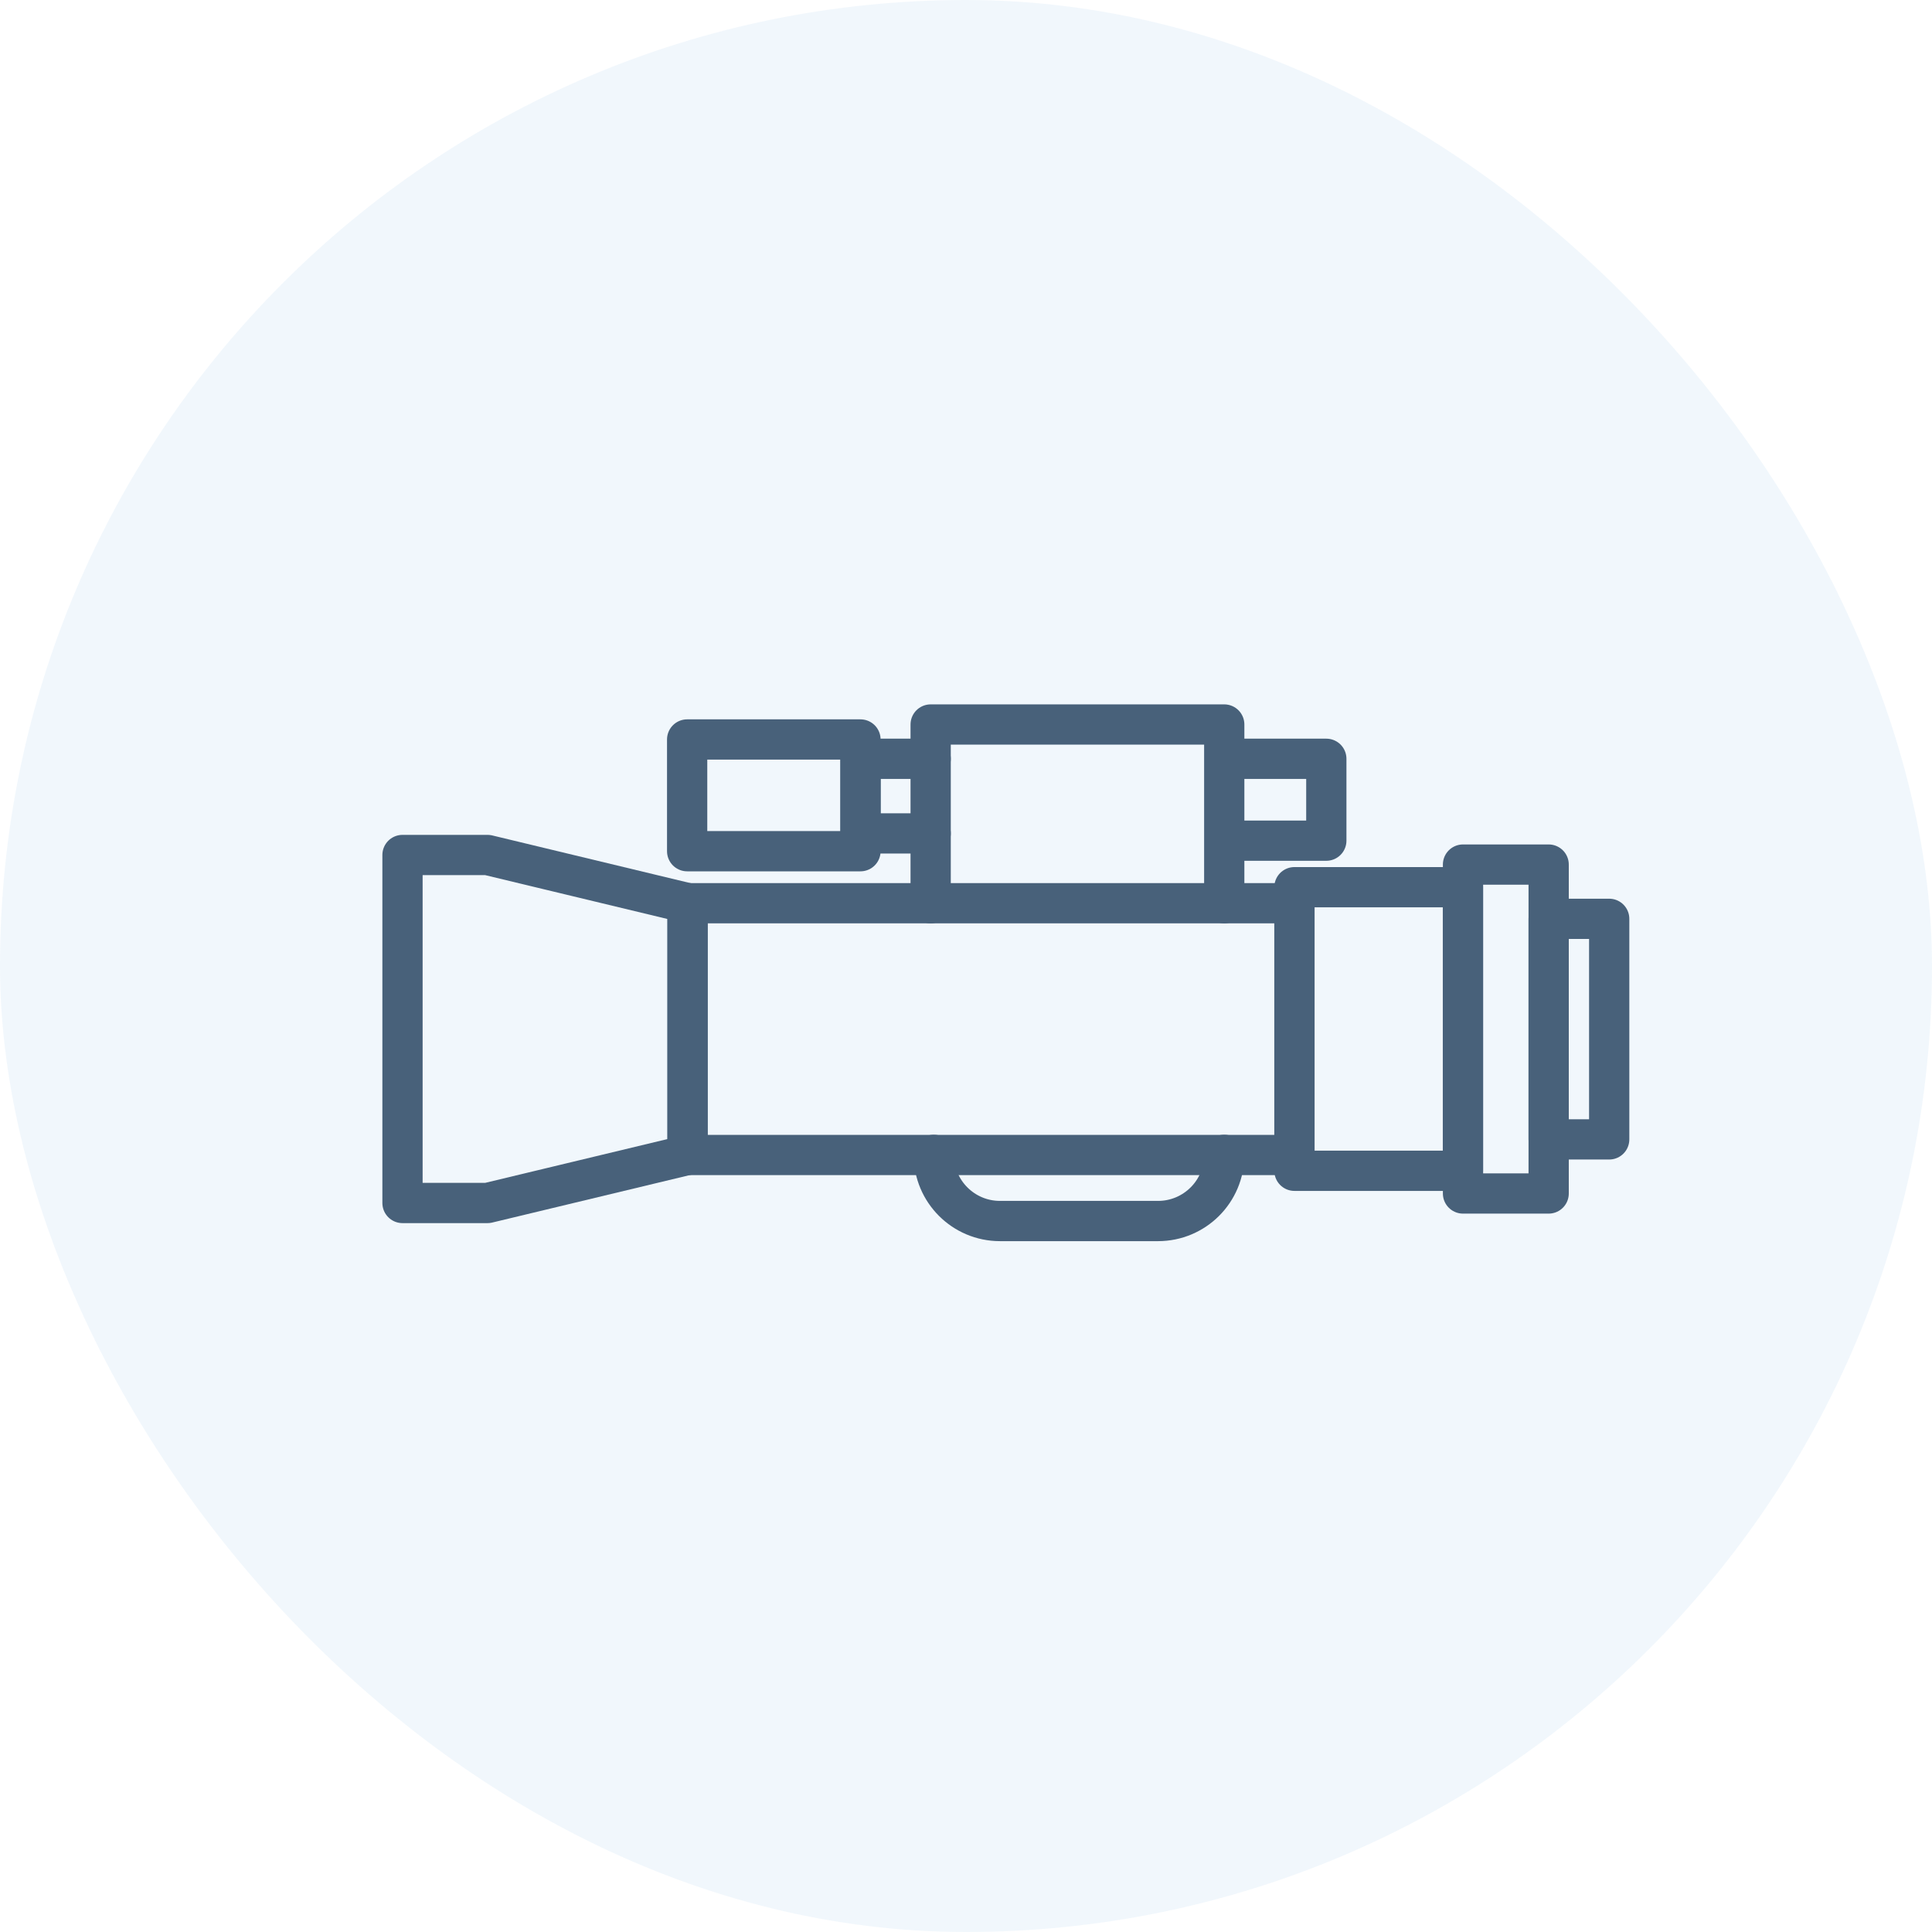 <svg width="24" height="24" viewBox="0 0 24 24" fill="none" xmlns="http://www.w3.org/2000/svg">
<rect width="24" height="24" rx="12" fill="#2184CB" fill-opacity="0.06"/>
<path d="M8.541 14.347L6.056 14.944H5V10.621H6.056L8.541 11.219V14.347Z" stroke="#48617A" stroke-width="0.5" stroke-linecap="round" stroke-linejoin="round"/>
<path d="M8.541 14.348L16.08 14.348V11.22H8.541V14.348Z" stroke="#48617A" stroke-width="0.5" stroke-linecap="round" stroke-linejoin="round"/>
<path d="M18.173 11.021H16.08V14.544H18.173V11.021Z" stroke="#48617A" stroke-width="0.5" stroke-linecap="round" stroke-linejoin="round"/>
<path d="M15.208 14.346C15.208 14.8 14.84 15.168 14.385 15.168H12.422C11.968 15.168 11.6 14.8 11.6 14.346" stroke="#48617A" stroke-width="0.5" stroke-linecap="round" stroke-linejoin="round"/>
<path d="M18.174 14.826H19.238V10.74H18.174V14.826Z" stroke="#48617A" stroke-width="0.5" stroke-linecap="round" stroke-linejoin="round"/>
<path d="M19.99 11.414H19.238V14.154H19.99V11.414Z" stroke="#48617A" stroke-width="0.5" stroke-linecap="round" stroke-linejoin="round"/>
<path d="M15.208 11.22V10.144V9.127V9H11.561V9.127V10.054V11.22" stroke="#48617A" stroke-width="0.5" stroke-linecap="round" stroke-linejoin="round"/>
<path d="M15.388 9.426H16.476V10.443H15.388" stroke="#48617A" stroke-width="0.5" stroke-linecap="round" stroke-linejoin="round"/>
<path d="M10.689 9.186H8.536V10.574H10.689V9.186Z" stroke="#48617A" stroke-width="0.5" stroke-linecap="round" stroke-linejoin="round"/>
<path d="M11.561 10.353H10.69V9.426H11.561" stroke="#48617A" stroke-width="0.5" stroke-linecap="round" stroke-linejoin="round"/>
</svg>

